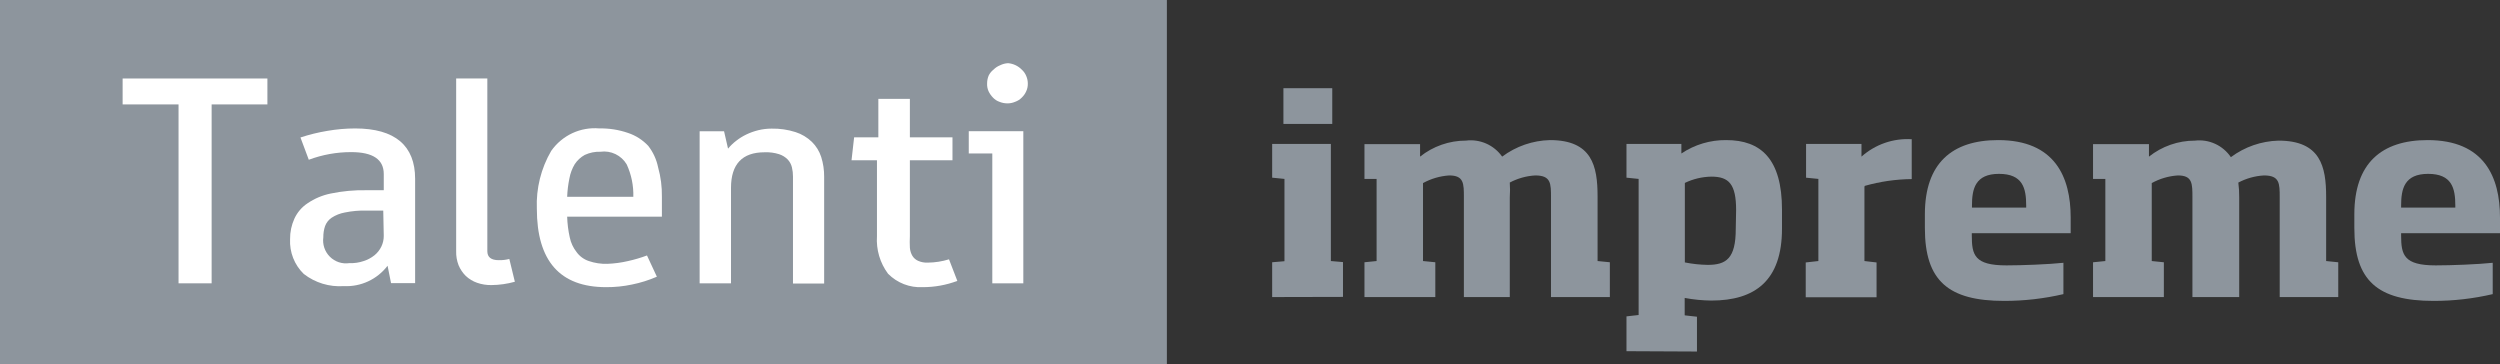 <svg width="103" height="15" viewBox="0 0 103 15" fill="none" xmlns="http://www.w3.org/2000/svg">
<rect x="0" y="0" width="103" height="15" fill="#333333" stroke="none"/>
<path d="M52.877 3.635H54.889V5.105H52.877V3.635ZM52.413 12.239V10.805L52.92 10.762V7.371L52.413 7.32V5.929H54.832V10.755L55.331 10.798V12.232L52.413 12.239Z" fill="#8D959D"/>
<path d="M63.901 12.239V8.131C63.901 7.557 63.901 7.228 63.251 7.228C62.885 7.249 62.527 7.349 62.203 7.521C62.217 7.724 62.217 7.928 62.203 8.131V12.239H60.312V8.131C60.312 7.557 60.312 7.228 59.705 7.228C59.328 7.253 58.96 7.361 58.628 7.543V10.755L59.135 10.805V12.239H56.216V10.805L56.716 10.755V7.371H56.216V5.937H58.507V6.453C59.044 6.025 59.711 5.792 60.397 5.793C60.682 5.757 60.971 5.8 61.234 5.916C61.496 6.032 61.723 6.218 61.889 6.453C62.459 6.027 63.147 5.789 63.858 5.772C65.592 5.772 65.82 6.84 65.82 8.088V10.755L66.326 10.805V12.239H63.901Z" fill="#8D959D"/>
<path d="M71.528 8.661C71.528 7.586 71.235 7.277 70.507 7.277C70.129 7.284 69.757 7.372 69.416 7.536V10.812C69.726 10.874 70.041 10.908 70.358 10.913C71.114 10.913 71.513 10.655 71.513 9.436L71.528 8.661ZM67.011 14.469V13.035L67.511 12.978V7.371L67.011 7.32V5.929H69.273V6.324C69.82 5.957 70.464 5.765 71.121 5.772C72.548 5.772 73.418 6.546 73.418 8.64V9.421C73.418 11.572 72.298 12.383 70.507 12.383C70.139 12.379 69.771 12.343 69.409 12.275V12.992L69.915 13.049V14.483L67.011 14.469Z" fill="#8D959D"/>
<path d="M76.815 7.694V10.755L77.314 10.813V12.247H74.396V10.813L74.917 10.755V7.371L74.41 7.321V5.93H76.693V6.453C76.974 6.203 77.302 6.01 77.657 5.887C78.012 5.764 78.388 5.713 78.763 5.736V7.378C78.109 7.385 77.458 7.479 76.829 7.658" fill="#8D959D"/>
<path d="M83.479 8.468C83.479 7.751 83.336 7.163 82.358 7.163C81.381 7.163 81.245 7.78 81.245 8.468V8.554H83.479V8.468ZM81.238 9.608V9.701C81.238 10.504 81.345 10.934 82.665 10.934C83.3 10.934 84.399 10.892 85.013 10.827V12.118C84.213 12.304 83.394 12.398 82.573 12.397C80.268 12.397 79.305 11.566 79.305 9.4V8.826C79.305 6.733 80.418 5.772 82.323 5.772C84.663 5.772 85.312 7.292 85.312 8.963V9.608H81.238Z" fill="#8D959D"/>
<path d="M93.924 12.24V8.131C93.924 7.558 93.924 7.228 93.275 7.228C92.906 7.249 92.546 7.349 92.219 7.522C92.245 7.724 92.257 7.927 92.255 8.131V12.24H90.328V8.131C90.328 7.558 90.328 7.228 89.729 7.228C89.351 7.252 88.983 7.36 88.652 7.543V10.755L89.151 10.806V12.24H86.233V10.806L86.74 10.755V7.371H86.233V5.937H88.537V6.453C89.076 6.026 89.742 5.793 90.428 5.794C90.714 5.76 91.003 5.806 91.265 5.926C91.526 6.046 91.75 6.236 91.912 6.475C92.481 6.051 93.166 5.813 93.874 5.794C95.608 5.794 95.837 6.862 95.837 8.11V10.755L96.336 10.806V12.24H93.924Z" fill="#8D959D"/>
<path d="M101.159 8.468C101.159 7.751 101.016 7.163 100.039 7.163C99.061 7.163 98.926 7.78 98.926 8.468V8.554H101.159V8.468ZM98.926 9.608V9.701C98.926 10.504 99.04 10.934 100.353 10.934C100.988 10.934 102.087 10.892 102.7 10.827V12.118C101.903 12.304 101.086 12.398 100.267 12.397C97.956 12.397 96.999 11.566 96.999 9.4V8.826C96.999 6.733 98.113 5.772 100.018 5.772C102.351 5.772 103 7.292 103 8.963V9.608H98.926Z" fill="#8D959D"/>
<path d="M48.075 0H0V15H48.075V0Z" fill="#8D959D"/>
<path d="M5.052 3.234H11.017V4.302H8.719V11.673H7.356V4.302H5.052V3.234Z" fill="white"/>
<path d="M12.722 6.582L12.379 5.664C12.74 5.545 13.11 5.454 13.485 5.392C13.865 5.326 14.249 5.292 14.634 5.292C16.282 5.292 17.103 6.009 17.103 7.364V11.666H16.111L15.968 10.949C15.757 11.225 15.483 11.446 15.168 11.592C14.854 11.738 14.509 11.805 14.163 11.788C13.571 11.829 12.984 11.651 12.515 11.286C12.324 11.101 12.175 10.878 12.078 10.63C11.981 10.383 11.938 10.117 11.951 9.852C11.948 9.56 12.009 9.271 12.13 9.006C12.249 8.749 12.436 8.53 12.672 8.375C12.961 8.178 13.286 8.042 13.628 7.973C14.111 7.873 14.604 7.827 15.098 7.837H15.811V7.17C15.811 6.568 15.362 6.267 14.47 6.267C13.873 6.266 13.281 6.373 12.722 6.582ZM15.79 8.676H15.112C14.808 8.667 14.504 8.694 14.206 8.755C14.013 8.79 13.828 8.863 13.664 8.97C13.54 9.053 13.445 9.174 13.393 9.314C13.343 9.462 13.319 9.617 13.321 9.773C13.301 9.919 13.314 10.067 13.361 10.207C13.408 10.346 13.486 10.473 13.59 10.576C13.694 10.68 13.82 10.758 13.96 10.804C14.099 10.85 14.246 10.863 14.391 10.841C14.592 10.85 14.793 10.82 14.984 10.755C15.144 10.704 15.294 10.624 15.426 10.519C15.546 10.422 15.644 10.299 15.711 10.16C15.777 10.024 15.811 9.874 15.811 9.723L15.79 8.676Z" fill="white"/>
<path d="M18.794 3.234H20.078V10.347C20.078 10.597 20.235 10.719 20.549 10.719C20.695 10.723 20.842 10.706 20.984 10.669L21.212 11.608C20.899 11.696 20.575 11.742 20.249 11.745C20.048 11.749 19.847 11.717 19.657 11.651C19.485 11.591 19.327 11.496 19.193 11.372C19.065 11.245 18.963 11.094 18.893 10.927C18.822 10.742 18.788 10.545 18.794 10.347V3.234Z" fill="white"/>
<path d="M23.367 8.927C23.376 9.214 23.411 9.499 23.474 9.78C23.519 10 23.614 10.206 23.752 10.382C23.878 10.556 24.055 10.687 24.259 10.755C24.504 10.839 24.763 10.878 25.022 10.87C25.311 10.859 25.597 10.821 25.878 10.755C26.143 10.696 26.402 10.62 26.656 10.525L27.063 11.4C26.733 11.544 26.388 11.652 26.035 11.723C25.686 11.797 25.329 11.833 24.972 11.831C23.07 11.831 22.118 10.752 22.118 8.597C22.084 7.763 22.29 6.936 22.71 6.216C22.932 5.901 23.231 5.65 23.579 5.487C23.927 5.325 24.312 5.257 24.694 5.291C25.097 5.283 25.498 5.346 25.878 5.478C26.194 5.583 26.478 5.766 26.706 6.008C26.908 6.266 27.047 6.568 27.113 6.89C27.224 7.287 27.277 7.697 27.27 8.109V8.927H23.367ZM26.093 8.109C26.106 7.65 26.013 7.193 25.821 6.775C25.712 6.59 25.551 6.442 25.358 6.349C25.165 6.256 24.949 6.222 24.737 6.252C24.516 6.244 24.296 6.289 24.095 6.381C23.928 6.472 23.786 6.603 23.681 6.761C23.572 6.942 23.497 7.141 23.46 7.349C23.408 7.599 23.377 7.854 23.367 8.109H26.093Z" fill="white"/>
<path d="M28.825 5.407H29.831L29.995 6.124C30.095 6.004 30.207 5.896 30.331 5.801C30.459 5.7 30.598 5.614 30.744 5.543C30.904 5.466 31.072 5.406 31.244 5.364C31.424 5.32 31.608 5.299 31.793 5.299C32.127 5.293 32.46 5.341 32.778 5.443C33.029 5.523 33.258 5.661 33.449 5.844C33.626 6.017 33.758 6.232 33.834 6.468C33.917 6.732 33.958 7.008 33.955 7.285V11.681H32.671V7.278C32.672 7.15 32.657 7.023 32.628 6.898C32.6 6.778 32.541 6.666 32.457 6.575C32.358 6.473 32.235 6.397 32.1 6.353C31.907 6.292 31.704 6.265 31.501 6.274C30.58 6.274 30.117 6.762 30.117 7.744V11.674H28.825V5.407Z" fill="white"/>
<path d="M36.188 4.073H37.487V5.657H39.242V6.604H37.487V9.73C37.479 9.89 37.479 10.05 37.487 10.21C37.497 10.329 37.533 10.445 37.594 10.547C37.651 10.636 37.733 10.706 37.83 10.748C37.955 10.803 38.092 10.827 38.229 10.82C38.524 10.817 38.818 10.771 39.099 10.684L39.442 11.573C38.986 11.745 38.502 11.832 38.015 11.831C37.752 11.845 37.489 11.803 37.243 11.708C36.997 11.613 36.774 11.467 36.588 11.279C36.256 10.834 36.094 10.284 36.131 9.73V6.604H35.083L35.19 5.657H36.188V4.073Z" fill="white"/>
<path d="M40.883 6.324H39.913V5.406H42.161V11.673H40.883V6.324ZM41.533 2.603C41.746 2.621 41.946 2.715 42.096 2.868C42.178 2.941 42.241 3.032 42.282 3.133C42.325 3.233 42.347 3.34 42.346 3.449C42.348 3.555 42.326 3.66 42.282 3.757C42.238 3.857 42.175 3.947 42.096 4.022C42.02 4.1 41.927 4.158 41.825 4.194C41.724 4.238 41.614 4.26 41.504 4.259C41.392 4.259 41.28 4.237 41.176 4.194C41.075 4.16 40.985 4.1 40.912 4.022C40.836 3.945 40.773 3.855 40.727 3.757C40.683 3.655 40.663 3.545 40.669 3.434C40.669 3.323 40.691 3.214 40.734 3.112C40.781 3.016 40.85 2.933 40.933 2.868C41.011 2.79 41.103 2.729 41.205 2.689C41.307 2.638 41.419 2.609 41.533 2.603Z" fill="white"/>
</svg>
